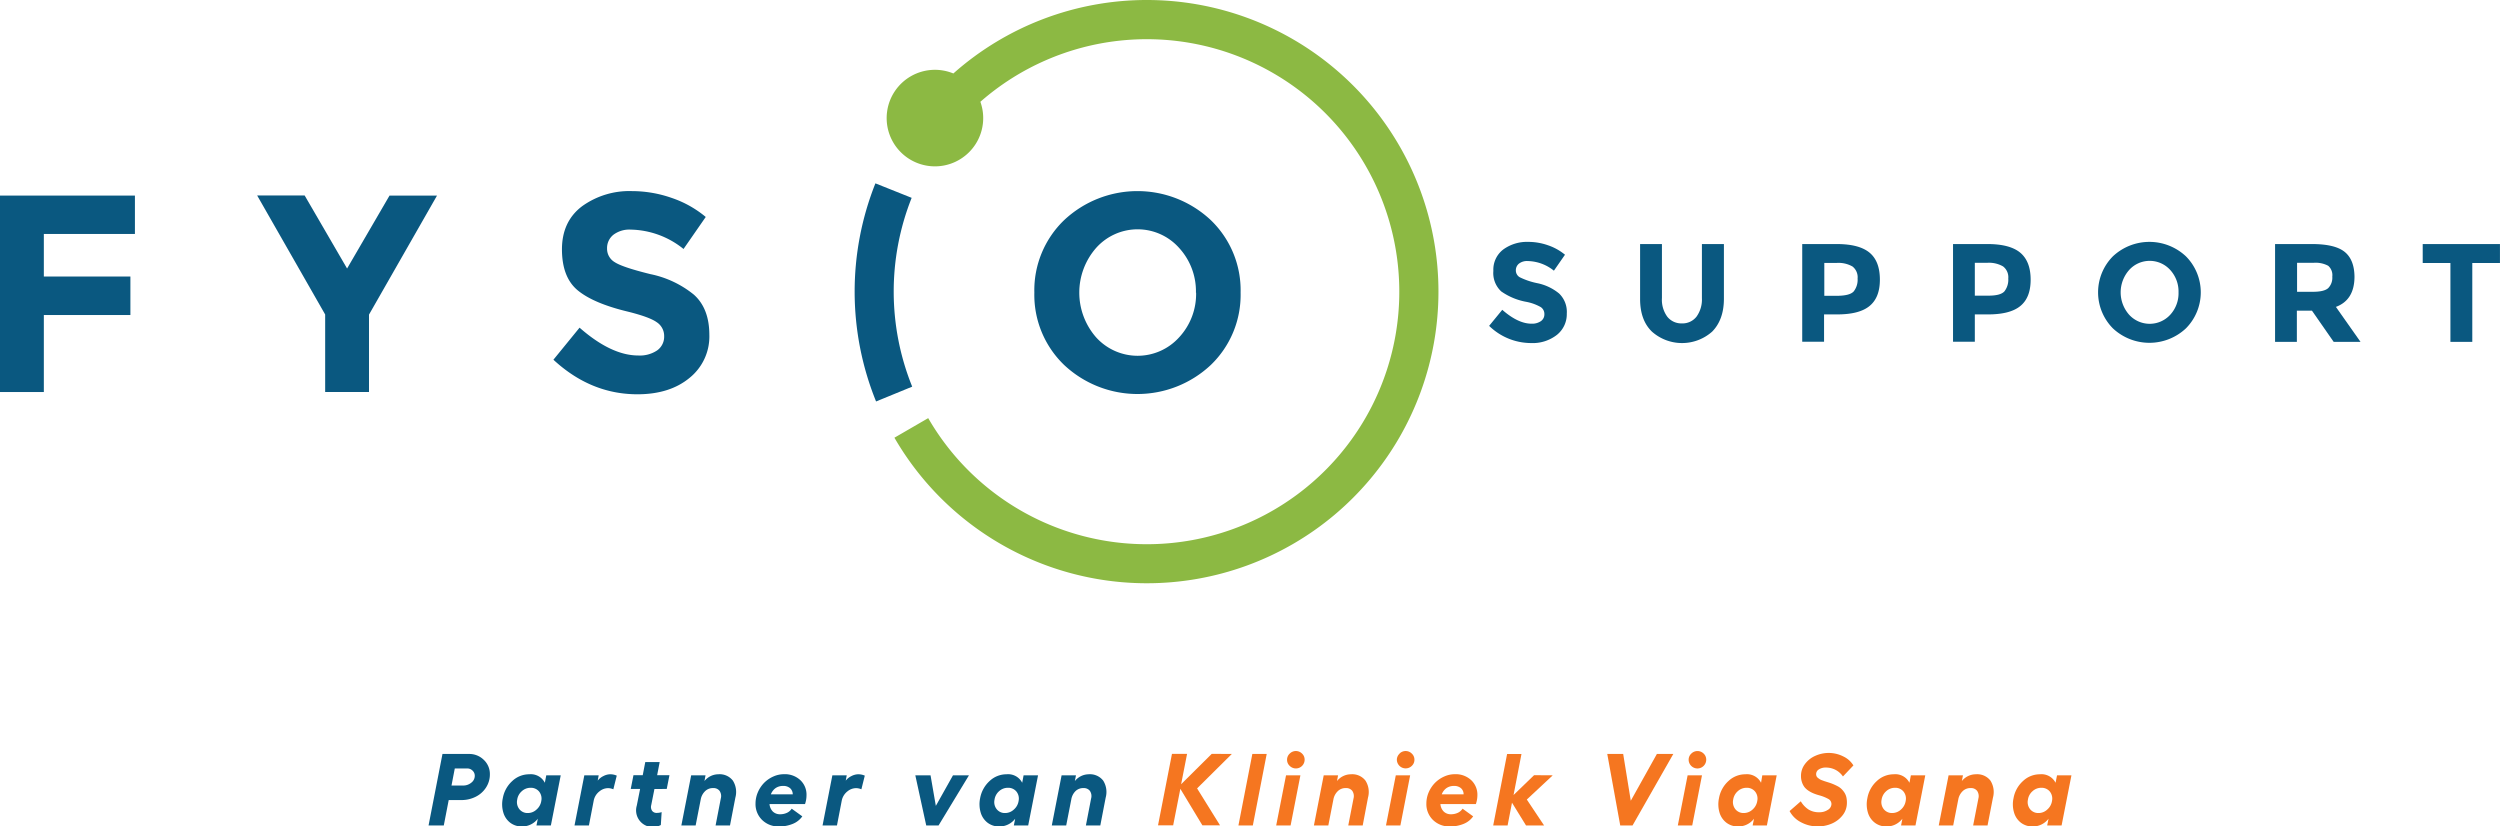 <svg id="Layer_1" data-name="Layer 1" xmlns="http://www.w3.org/2000/svg" viewBox="0 0 609.08 201.36"><defs><style>.cls-1{fill:#0a5880;}.cls-2{fill:#8cb943;}.cls-3{fill:#f57620;}</style></defs><path class="cls-1" d="M32.87,47.65V57H10.68V67.37H31.77v9.38H10.68V95.51H0V47.65Z"/><path class="cls-1" d="M89.9,95.51H79.22V76.62l-16.57-29H74.22l10.34,17.8L94.9,47.65h11.57l-16.57,29Z"/><path class="cls-1" d="M149.44,57.2a4.14,4.14,0,0,0-1.54,3.36,3.78,3.78,0,0,0,1.88,3.32q1.88,1.23,8.69,2.91a24.53,24.53,0,0,1,10.58,5q3.76,3.36,3.77,9.79A12.94,12.94,0,0,1,168,92.06q-4.83,4-12.7,4-11.37,0-20.47-8.42l6.37-7.81q7.73,6.78,14.31,6.78a7.54,7.54,0,0,0,4.62-1.26,4.08,4.08,0,0,0,1.68-3.43A4,4,0,0,0,160,78.5c-1.18-.85-3.53-1.7-7-2.57q-8.36-2-12.22-5.17t-3.87-10q0-6.81,4.9-10.51A19.7,19.7,0,0,1,154,46.56a29.34,29.34,0,0,1,9.59,1.64,25.84,25.84,0,0,1,8.35,4.66l-5.41,7.8a21.07,21.07,0,0,0-12.87-4.72A6.45,6.45,0,0,0,149.44,57.2Z"/><path class="cls-1" d="M295,88.91a26.1,26.1,0,0,1-35.75,0A23.69,23.69,0,0,1,252,71.28a23.7,23.7,0,0,1,7.25-17.64,26.1,26.1,0,0,1,35.75,0,23.7,23.7,0,0,1,7.25,17.64A23.69,23.69,0,0,1,295,88.91Zm-3.63-17.6a15.65,15.65,0,0,0-4.11-10.92,13.54,13.54,0,0,0-20.2,0,16.52,16.52,0,0,0,0,21.81,13.63,13.63,0,0,0,20.2,0A15.54,15.54,0,0,0,291.41,71.31Z"/><path class="cls-1" d="M213.44,97.81a71.25,71.25,0,0,1-.16-53.14l8.83,3.53a61.81,61.81,0,0,0,.13,46Z"/><path class="cls-2" d="M279.42,0a71,71,0,0,0-47.15,17.9,11.76,11.76,0,1,0,6.58,6.9,61.52,61.52,0,1,1-12.71,77.07l-8.23,4.77A71.05,71.05,0,1,0,279.42,0Z"/><path class="cls-1" d="M370.08,64.22a2.06,2.06,0,0,0-.77,1.67,1.9,1.9,0,0,0,.94,1.65A17.33,17.33,0,0,0,374.58,69a12.17,12.17,0,0,1,5.27,2.51,6.2,6.2,0,0,1,1.87,4.87,6.45,6.45,0,0,1-2.4,5.2,9.6,9.6,0,0,1-6.33,2,14.67,14.67,0,0,1-10.19-4.19L366,75.48q3.86,3.38,7.13,3.38a3.76,3.76,0,0,0,2.3-.63,2,2,0,0,0,.83-1.71,2,2,0,0,0-.88-1.7,11.49,11.49,0,0,0-3.51-1.28A15.4,15.4,0,0,1,365.75,71a6.1,6.1,0,0,1-1.92-5,6.18,6.18,0,0,1,2.43-5.23,9.82,9.82,0,0,1,6.09-1.84,14.5,14.5,0,0,1,4.77.82,13,13,0,0,1,4.16,2.31l-2.7,3.89a10.45,10.45,0,0,0-6.4-2.35A3.21,3.21,0,0,0,370.08,64.22Z"/><path class="cls-1" d="M406.19,77.14a4.36,4.36,0,0,0,3.58,1.65,4.31,4.31,0,0,0,3.56-1.65,7.13,7.13,0,0,0,1.31-4.52V59.46H420V72.79c0,3.45-1,6.11-2.86,8a11.05,11.05,0,0,1-14.68,0q-2.88-2.79-2.88-7.94V59.46h5.32V72.62A7,7,0,0,0,406.19,77.14Z"/><path class="cls-1" d="M455.52,61.59C457.19,63,458,65.2,458,68.14s-.86,5.09-2.58,6.46-4.33,2-7.85,2h-3.17v6.65h-5.32V59.46h8.42C451.19,59.46,453.85,60.18,455.52,61.59ZM451.62,71a4.57,4.57,0,0,0,.95-3.14,3.32,3.32,0,0,0-1.24-2.93,6.84,6.84,0,0,0-3.87-.87h-3v8H448C449.78,72,451,71.68,451.62,71Z"/><path class="cls-1" d="M492.23,61.59c1.67,1.42,2.5,3.61,2.5,6.55s-.85,5.09-2.57,6.46-4.33,2-7.86,2h-3.17v6.65h-5.31V59.46h8.42C487.89,59.46,490.56,60.18,492.23,61.59ZM488.33,71a4.62,4.62,0,0,0,.95-3.14A3.32,3.32,0,0,0,488,64.9a6.84,6.84,0,0,0-3.87-.87h-3v8h3.58C486.49,72,487.69,71.68,488.33,71Z"/><path class="cls-1" d="M532.56,80a13,13,0,0,1-17.79,0,12.47,12.47,0,0,1,0-17.55,13,13,0,0,1,17.79,0,12.45,12.45,0,0,1,0,17.55Zm-1.8-8.76a7.79,7.79,0,0,0-2-5.44,6.74,6.74,0,0,0-10.05,0,8.22,8.22,0,0,0,0,10.86,6.78,6.78,0,0,0,10.05,0A7.72,7.72,0,0,0,530.76,71.24Z"/><path class="cls-1" d="M573.63,67.37c0,3.82-1.51,6.28-4.53,7.4l6,8.52h-6.54l-5.29-7.6h-3.68v7.6h-5.31V59.46h9q5.55,0,7.92,1.88T573.63,67.37Zm-6.41,2.83a3.6,3.6,0,0,0,1-2.81,3,3,0,0,0-1-2.64,6.5,6.5,0,0,0-3.58-.72h-4v7.06h3.89C565.33,71.09,566.56,70.79,567.22,70.2Z"/><path class="cls-1" d="M602.33,64.07V83.29H597V64.07h-6.75V59.46h18.82v4.61Z"/><path class="cls-1" d="M114.22,183.69a5,5,0,0,1,3.64,1.43,4.71,4.71,0,0,1,1.49,3.52,5.8,5.8,0,0,1-.95,3.24,6.29,6.29,0,0,1-2.52,2.24,7.6,7.6,0,0,1-3.47.8h-3.09l-1.2,6.19h-3.71l3.39-17.42Zm-1.4,7.69a3.05,3.05,0,0,0,2-.69,2.09,2.09,0,0,0,.85-1.67,1.69,1.69,0,0,0-.54-1.27,1.82,1.82,0,0,0-1.33-.53h-3l-.8,4.16Z"/><path class="cls-1" d="M133.09,188.89h3.52l-2.4,12.22H130.7l.33-1.64a4.84,4.84,0,0,1-3.85,1.89,4.62,4.62,0,0,1-2.85-.9,4.8,4.8,0,0,1-1.7-2.49,7,7,0,0,1-.13-3.5,7.36,7.36,0,0,1,2.31-4.19,6,6,0,0,1,4.13-1.64,3.83,3.83,0,0,1,3.8,2.07Zm-4.5,9.19a3.09,3.09,0,0,0,2.15-.87,3.44,3.44,0,0,0,1.14-2.1,2.75,2.75,0,0,0-.55-2.28,2.57,2.57,0,0,0-2.06-.9,3.12,3.12,0,0,0-2.15.84,3.35,3.35,0,0,0-1.12,2.1,2.76,2.76,0,0,0,.55,2.29A2.52,2.52,0,0,0,128.59,198.08Z"/><path class="cls-1" d="M148.57,188.64a3.86,3.86,0,0,1,1.69.33l-.83,3.33a3.2,3.2,0,0,0-1.38-.28,3.31,3.31,0,0,0-2,.78,3.76,3.76,0,0,0-1.38,2.14l-1.19,6.17h-3.51l2.39-12.22h3.5l-.24,1.3a3.9,3.9,0,0,1,1.4-1.12A3.73,3.73,0,0,1,148.57,188.64Z"/><path class="cls-1" d="M159.44,192.23l-.78,3.93a1.66,1.66,0,0,0,.23,1.4,1.33,1.33,0,0,0,1.12.49,3.84,3.84,0,0,0,1.19-.19L161,201a4.07,4.07,0,0,1-5.86-4.73l.81-4.06h-2.28l.66-3.34h2.26l.62-3.21h3.51l-.62,3.21h3l-.66,3.34Z"/><path class="cls-1" d="M175,188.64a4.06,4.06,0,0,1,3.55,1.54,5.19,5.19,0,0,1,.61,4.14l-1.31,6.79h-3.51l1.27-6.57a2.24,2.24,0,0,0-.3-1.86,1.83,1.83,0,0,0-1.54-.68,2.7,2.7,0,0,0-2,.77,3.72,3.72,0,0,0-1.05,2l-1.24,6.34H166l2.39-12.22h3.5l-.26,1.4A4.36,4.36,0,0,1,175,188.64Z"/><path class="cls-1" d="M196.49,193.77a6.6,6.6,0,0,1-.36,2.12h-8.65a2.91,2.91,0,0,0,.79,1.81,2.47,2.47,0,0,0,1.8.68,3.88,3.88,0,0,0,1.67-.36,2.66,2.66,0,0,0,1.14-1l2.59,1.87a5.24,5.24,0,0,1-2.33,1.83,8.58,8.58,0,0,1-3.35.63,5.63,5.63,0,0,1-4.11-1.58,5.36,5.36,0,0,1-1.61-4,6.91,6.91,0,0,1,.57-2.75,7.55,7.55,0,0,1,1.51-2.28,7.42,7.42,0,0,1,2.22-1.54,6.4,6.4,0,0,1,2.63-.58,5.5,5.5,0,0,1,4,1.46A4.84,4.84,0,0,1,196.49,193.77Zm-8.68-.25h5.33a2,2,0,0,0-.67-1.51,2.47,2.47,0,0,0-1.68-.53,3.13,3.13,0,0,0-1.85.54A3.3,3.3,0,0,0,187.81,193.52Z"/><path class="cls-1" d="M209,188.64a3.89,3.89,0,0,1,1.69.33l-.83,3.33a3.22,3.22,0,0,0-1.39-.28,3.33,3.33,0,0,0-2,.78,3.8,3.8,0,0,0-1.37,2.14l-1.19,6.17h-3.51l2.39-12.22h3.5l-.24,1.3a3.82,3.82,0,0,1,1.4-1.12A3.73,3.73,0,0,1,209,188.64Z"/><path class="cls-1" d="M236.07,188.89l-7.41,12.22h-3L223,188.89h3.71l1.29,7.45,4.18-7.45Z"/><path class="cls-1" d="M249.38,188.89h3.52l-2.4,12.22H247l.33-1.64a4.86,4.86,0,0,1-3.86,1.89,4.61,4.61,0,0,1-2.84-.9,4.8,4.8,0,0,1-1.7-2.49,7.16,7.16,0,0,1-.14-3.5,7.48,7.48,0,0,1,2.31-4.19,6,6,0,0,1,4.14-1.64,3.83,3.83,0,0,1,3.8,2.07Zm-4.51,9.19a3.1,3.1,0,0,0,2.16-.87,3.44,3.44,0,0,0,1.14-2.1,2.75,2.75,0,0,0-.55-2.28,2.57,2.57,0,0,0-2.06-.9,3.14,3.14,0,0,0-2.16.84,3.39,3.39,0,0,0-1.11,2.1,2.76,2.76,0,0,0,.55,2.29A2.5,2.5,0,0,0,244.87,198.08Z"/><path class="cls-1" d="M265.22,188.64a4.08,4.08,0,0,1,3.55,1.54,5.19,5.19,0,0,1,.61,4.14l-1.31,6.79h-3.51l1.27-6.57a2.24,2.24,0,0,0-.3-1.86A1.85,1.85,0,0,0,264,192a2.69,2.69,0,0,0-2,.77,3.72,3.72,0,0,0-1,2l-1.24,6.34h-3.51l2.39-12.22h3.5l-.27,1.4A4.4,4.4,0,0,1,265.22,188.64Z"/><path class="cls-3" d="M300.11,183.69l-8.46,8.39,5.59,9h-4.3l-5.37-8.9-1.75,8.9h-3.69l3.4-17.42h3.68l-1.45,7.4,7.46-7.4Z"/><path class="cls-3" d="M308.61,183.69l-3.38,17.42h-3.51l3.39-17.42Z"/><path class="cls-3" d="M313.32,188.89h3.5l-2.39,12.22h-3.51Zm.9-5.29a2.11,2.11,0,0,1,3,0,2,2,0,0,1,.63,1.48,2.13,2.13,0,0,1-3.64,1.51,2,2,0,0,1-.64-1.51A2,2,0,0,1,314.22,183.6Z"/><path class="cls-3" d="M329.13,188.64a4.06,4.06,0,0,1,3.54,1.54,5.15,5.15,0,0,1,.62,4.14L332,201.11h-3.52l1.28-6.57a2.28,2.28,0,0,0-.3-1.86,1.85,1.85,0,0,0-1.55-.68,2.68,2.68,0,0,0-2,.77,3.72,3.72,0,0,0-1.05,2l-1.24,6.34h-3.51l2.39-12.22H326l-.27,1.4A4.38,4.38,0,0,1,329.13,188.64Z"/><path class="cls-3" d="M340.06,188.89h3.5l-2.38,12.22h-3.51Zm.9-5.29a2.11,2.11,0,0,1,3,0,2,2,0,0,1,.64,1.48,2,2,0,0,1-.64,1.51,2.14,2.14,0,0,1-3.64-1.51A2,2,0,0,1,341,183.6Z"/><path class="cls-3" d="M359.94,193.77a6.62,6.62,0,0,1-.37,2.12h-8.64a2.86,2.86,0,0,0,.79,1.81,2.44,2.44,0,0,0,1.8.68,3.84,3.84,0,0,0,1.66-.36,2.75,2.75,0,0,0,1.15-1l2.58,1.87a5.22,5.22,0,0,1-2.32,1.83,8.58,8.58,0,0,1-3.35.63,5.67,5.67,0,0,1-4.12-1.58,5.36,5.36,0,0,1-1.61-4,6.91,6.91,0,0,1,.57-2.75,7.58,7.58,0,0,1,1.52-2.28,7.42,7.42,0,0,1,2.22-1.54,6.36,6.36,0,0,1,2.62-.58,5.52,5.52,0,0,1,4,1.46A4.84,4.84,0,0,1,359.94,193.77Zm-8.68-.25h5.32a1.93,1.93,0,0,0-.66-1.51,2.49,2.49,0,0,0-1.68-.53,3.11,3.11,0,0,0-1.85.54A3.23,3.23,0,0,0,351.26,193.52Z"/><path class="cls-3" d="M378.3,188.89l-6.32,5.9,4.21,6.32h-4.4l-3.42-5.55-1.07,5.55h-3.51l3.39-17.42h3.5l-1.93,10,5-4.83Z"/><path class="cls-3" d="M391.58,183.69h3.88l1.85,11.4,6.36-11.4h4l-9.93,17.42h-3Z"/><path class="cls-3" d="M411.16,188.89h3.5l-2.38,12.22h-3.51Zm.9-5.29a2.12,2.12,0,0,1,3,0,2,2,0,0,1,.63,1.48,2.14,2.14,0,0,1-4.28,0A2,2,0,0,1,412.06,183.6Z"/><path class="cls-3" d="M429.35,188.89h3.51l-2.39,12.22H427l.33-1.64a4.83,4.83,0,0,1-3.85,1.89,4.61,4.61,0,0,1-2.84-.9,4.81,4.81,0,0,1-1.71-2.49,7.17,7.17,0,0,1-.13-3.5,7.36,7.36,0,0,1,2.31-4.19,6,6,0,0,1,4.13-1.64,3.84,3.84,0,0,1,3.81,2.07Zm-4.51,9.19a3.13,3.13,0,0,0,2.16-.87,3.47,3.47,0,0,0,1.13-2.1,2.72,2.72,0,0,0-.55-2.28,2.56,2.56,0,0,0-2.06-.9,3.12,3.12,0,0,0-2.15.84,3.4,3.4,0,0,0-1.12,2.1,2.8,2.8,0,0,0,.55,2.29A2.53,2.53,0,0,0,424.84,198.08Z"/><path class="cls-3" d="M445.49,183.44a7.88,7.88,0,0,1,3.57.84,5.8,5.8,0,0,1,2.49,2.2L449,189.17a5,5,0,0,0-1.85-1.63,5.09,5.09,0,0,0-2.31-.54,3,3,0,0,0-1.7.45,1.33,1.33,0,0,0-.67,1.15,1.24,1.24,0,0,0,.09.48,1.06,1.06,0,0,0,.31.41,5.29,5.29,0,0,0,.43.32,3.06,3.06,0,0,0,.6.29l.67.24.79.25c.46.14.85.28,1.17.41s.69.3,1.08.5a4.07,4.07,0,0,1,1,.69,5.34,5.34,0,0,1,.73.88,3.65,3.65,0,0,1,.5,1.19,6,6,0,0,1,.12,1.51,4.8,4.8,0,0,1-1.05,2.87,6.7,6.7,0,0,1-2.6,2,8.68,8.68,0,0,1-7.56-.33A6.45,6.45,0,0,1,436,197.6l2.73-2.38a6.05,6.05,0,0,0,1.88,2,4.73,4.73,0,0,0,2.63.67,3.65,3.65,0,0,0,2.08-.58,1.7,1.7,0,0,0,.88-1.42,1.4,1.4,0,0,0-.74-1.23,9.76,9.76,0,0,0-2.29-.91,12.23,12.23,0,0,1-1.3-.44,7.41,7.41,0,0,1-1.18-.61,4.63,4.63,0,0,1-1-.86,4,4,0,0,1-.65-1.2,4.46,4.46,0,0,1-.26-1.59,4.7,4.7,0,0,1,.95-2.88,6.19,6.19,0,0,1,2.48-2A8,8,0,0,1,445.49,183.44Z"/><path class="cls-3" d="M465.55,188.89h3.51l-2.39,12.22h-3.51l.32-1.64a4.83,4.83,0,0,1-3.85,1.89,4.61,4.61,0,0,1-2.84-.9,4.81,4.81,0,0,1-1.71-2.49,7.17,7.17,0,0,1-.13-3.5,7.36,7.36,0,0,1,2.31-4.19,6,6,0,0,1,4.13-1.64,3.84,3.84,0,0,1,3.81,2.07ZM461,198.08a3.13,3.13,0,0,0,2.16-.87,3.47,3.47,0,0,0,1.13-2.1,2.72,2.72,0,0,0-.55-2.28,2.56,2.56,0,0,0-2.06-.9,3.12,3.12,0,0,0-2.15.84,3.4,3.4,0,0,0-1.12,2.1,2.8,2.8,0,0,0,.55,2.29A2.53,2.53,0,0,0,461,198.08Z"/><path class="cls-3" d="M481.39,188.64a4.06,4.06,0,0,1,3.54,1.54,5.19,5.19,0,0,1,.62,4.14l-1.32,6.79h-3.51l1.28-6.57a2.28,2.28,0,0,0-.31-1.86,1.83,1.83,0,0,0-1.54-.68,2.68,2.68,0,0,0-2,.77,3.72,3.72,0,0,0-1.05,2l-1.24,6.34h-3.52l2.4-12.22h3.5l-.27,1.4A4.37,4.37,0,0,1,481.39,188.64Z"/><path class="cls-3" d="M501.16,188.89h3.51l-2.4,12.22h-3.51l.33-1.64a4.84,4.84,0,0,1-3.85,1.89,4.62,4.62,0,0,1-2.85-.9,4.8,4.8,0,0,1-1.7-2.49,7,7,0,0,1-.13-3.5,7.36,7.36,0,0,1,2.31-4.19,6,6,0,0,1,4.13-1.64,3.83,3.83,0,0,1,3.8,2.07Zm-4.51,9.19a3.09,3.09,0,0,0,2.15-.87,3.44,3.44,0,0,0,1.14-2.1,2.75,2.75,0,0,0-.55-2.28,2.57,2.57,0,0,0-2.06-.9,3.12,3.12,0,0,0-2.15.84,3.35,3.35,0,0,0-1.12,2.1,2.76,2.76,0,0,0,.55,2.29A2.52,2.52,0,0,0,496.65,198.08Z"/></svg>